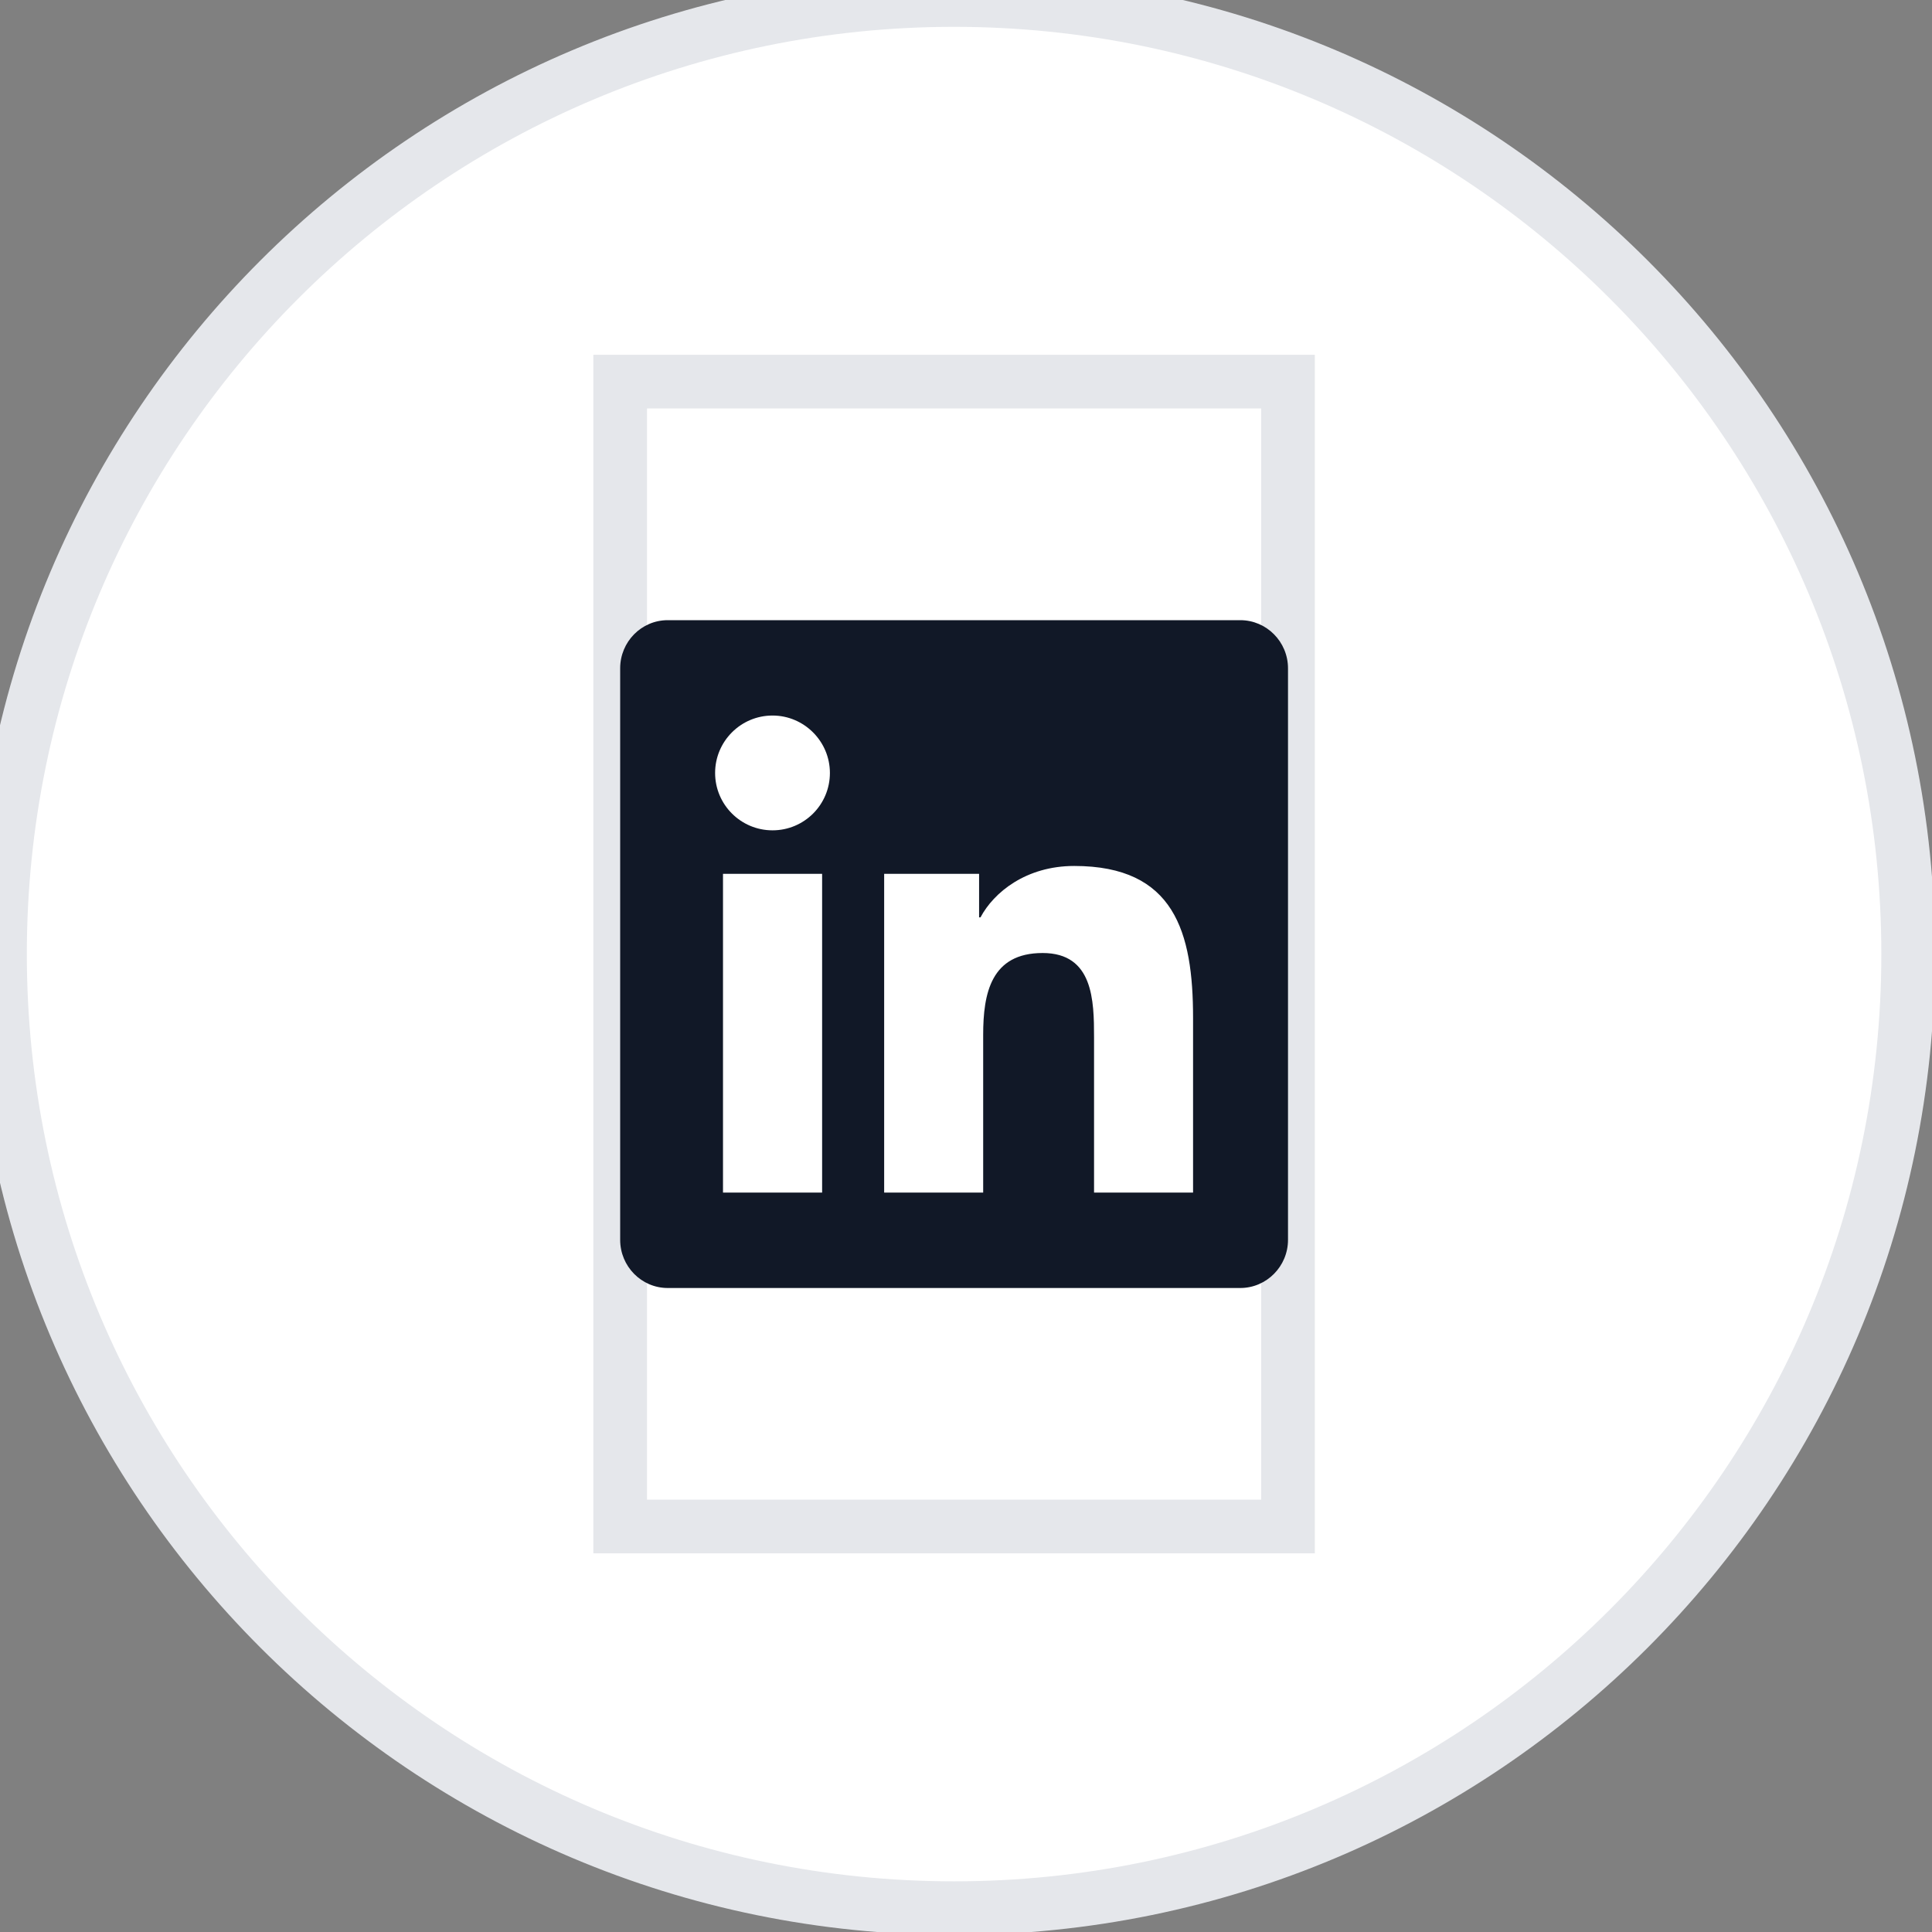 <?xml version="1.0" encoding="utf-8"?>
<svg xmlns="http://www.w3.org/2000/svg" fill="none" height="100%" overflow="visible" preserveAspectRatio="none" style="display: block;" viewBox="0 0 36 36" width="100%">
<rect x="0" y="0" width="36" height="36" fill="#808080" stroke="none"/>
<g id="div">
<path d="M17.777 0C27.596 0 35.555 7.959 35.556 17.777C35.556 27.596 27.596 35.556 17.777 35.556C7.959 35.555 0 27.596 0 17.777C0 7.959 7.959 0 17.777 0Z" fill="white"/>
<path d="M17.777 0C27.596 0 35.555 7.959 35.556 17.777C35.556 27.596 27.596 35.556 17.777 35.556C7.959 35.555 0 27.596 0 17.777C0 7.959 7.959 0 17.777 0Z" stroke="#E5E7EB"/>
<g id="i">
<path d="M24 28.444H11.556V7.111H24V28.444Z" stroke="#E5E7EB"/>
<g id="svg">
<g id="Frame">
<g clip-path="url(#clip0_0_10)">
<path d="M23.111 11.556H12.442C11.953 11.556 11.556 11.958 11.556 12.453V23.103C11.556 23.597 11.953 24 12.442 24H23.111C23.6 24 24 23.597 24 23.103V12.453C24 11.958 23.6 11.556 23.111 11.556ZM15.317 22.222H13.472V16.283H15.319V22.222H15.317ZM14.395 15.472C13.803 15.472 13.325 14.992 13.325 14.403C13.325 13.814 13.803 13.333 14.395 13.333C14.983 13.333 15.464 13.814 15.464 14.403C15.464 14.994 14.986 15.472 14.395 15.472ZM22.231 22.222H20.386V19.333C20.386 18.644 20.372 17.758 19.428 17.758C18.467 17.758 18.32 18.508 18.32 19.283V22.222H16.475V16.283H18.244V17.094H18.27C18.517 16.628 19.119 16.136 20.017 16.136C21.883 16.136 22.231 17.367 22.231 18.967V22.222Z" fill="#111827" id="Vector"/>
</g>
</g>
</g>
</g>
</g>
<defs>
<clipPath id="clip0_0_10">
<path d="M11.556 10.667H24V24.889H11.556V10.667Z" fill="white"/>
</clipPath>
</defs>
</svg>